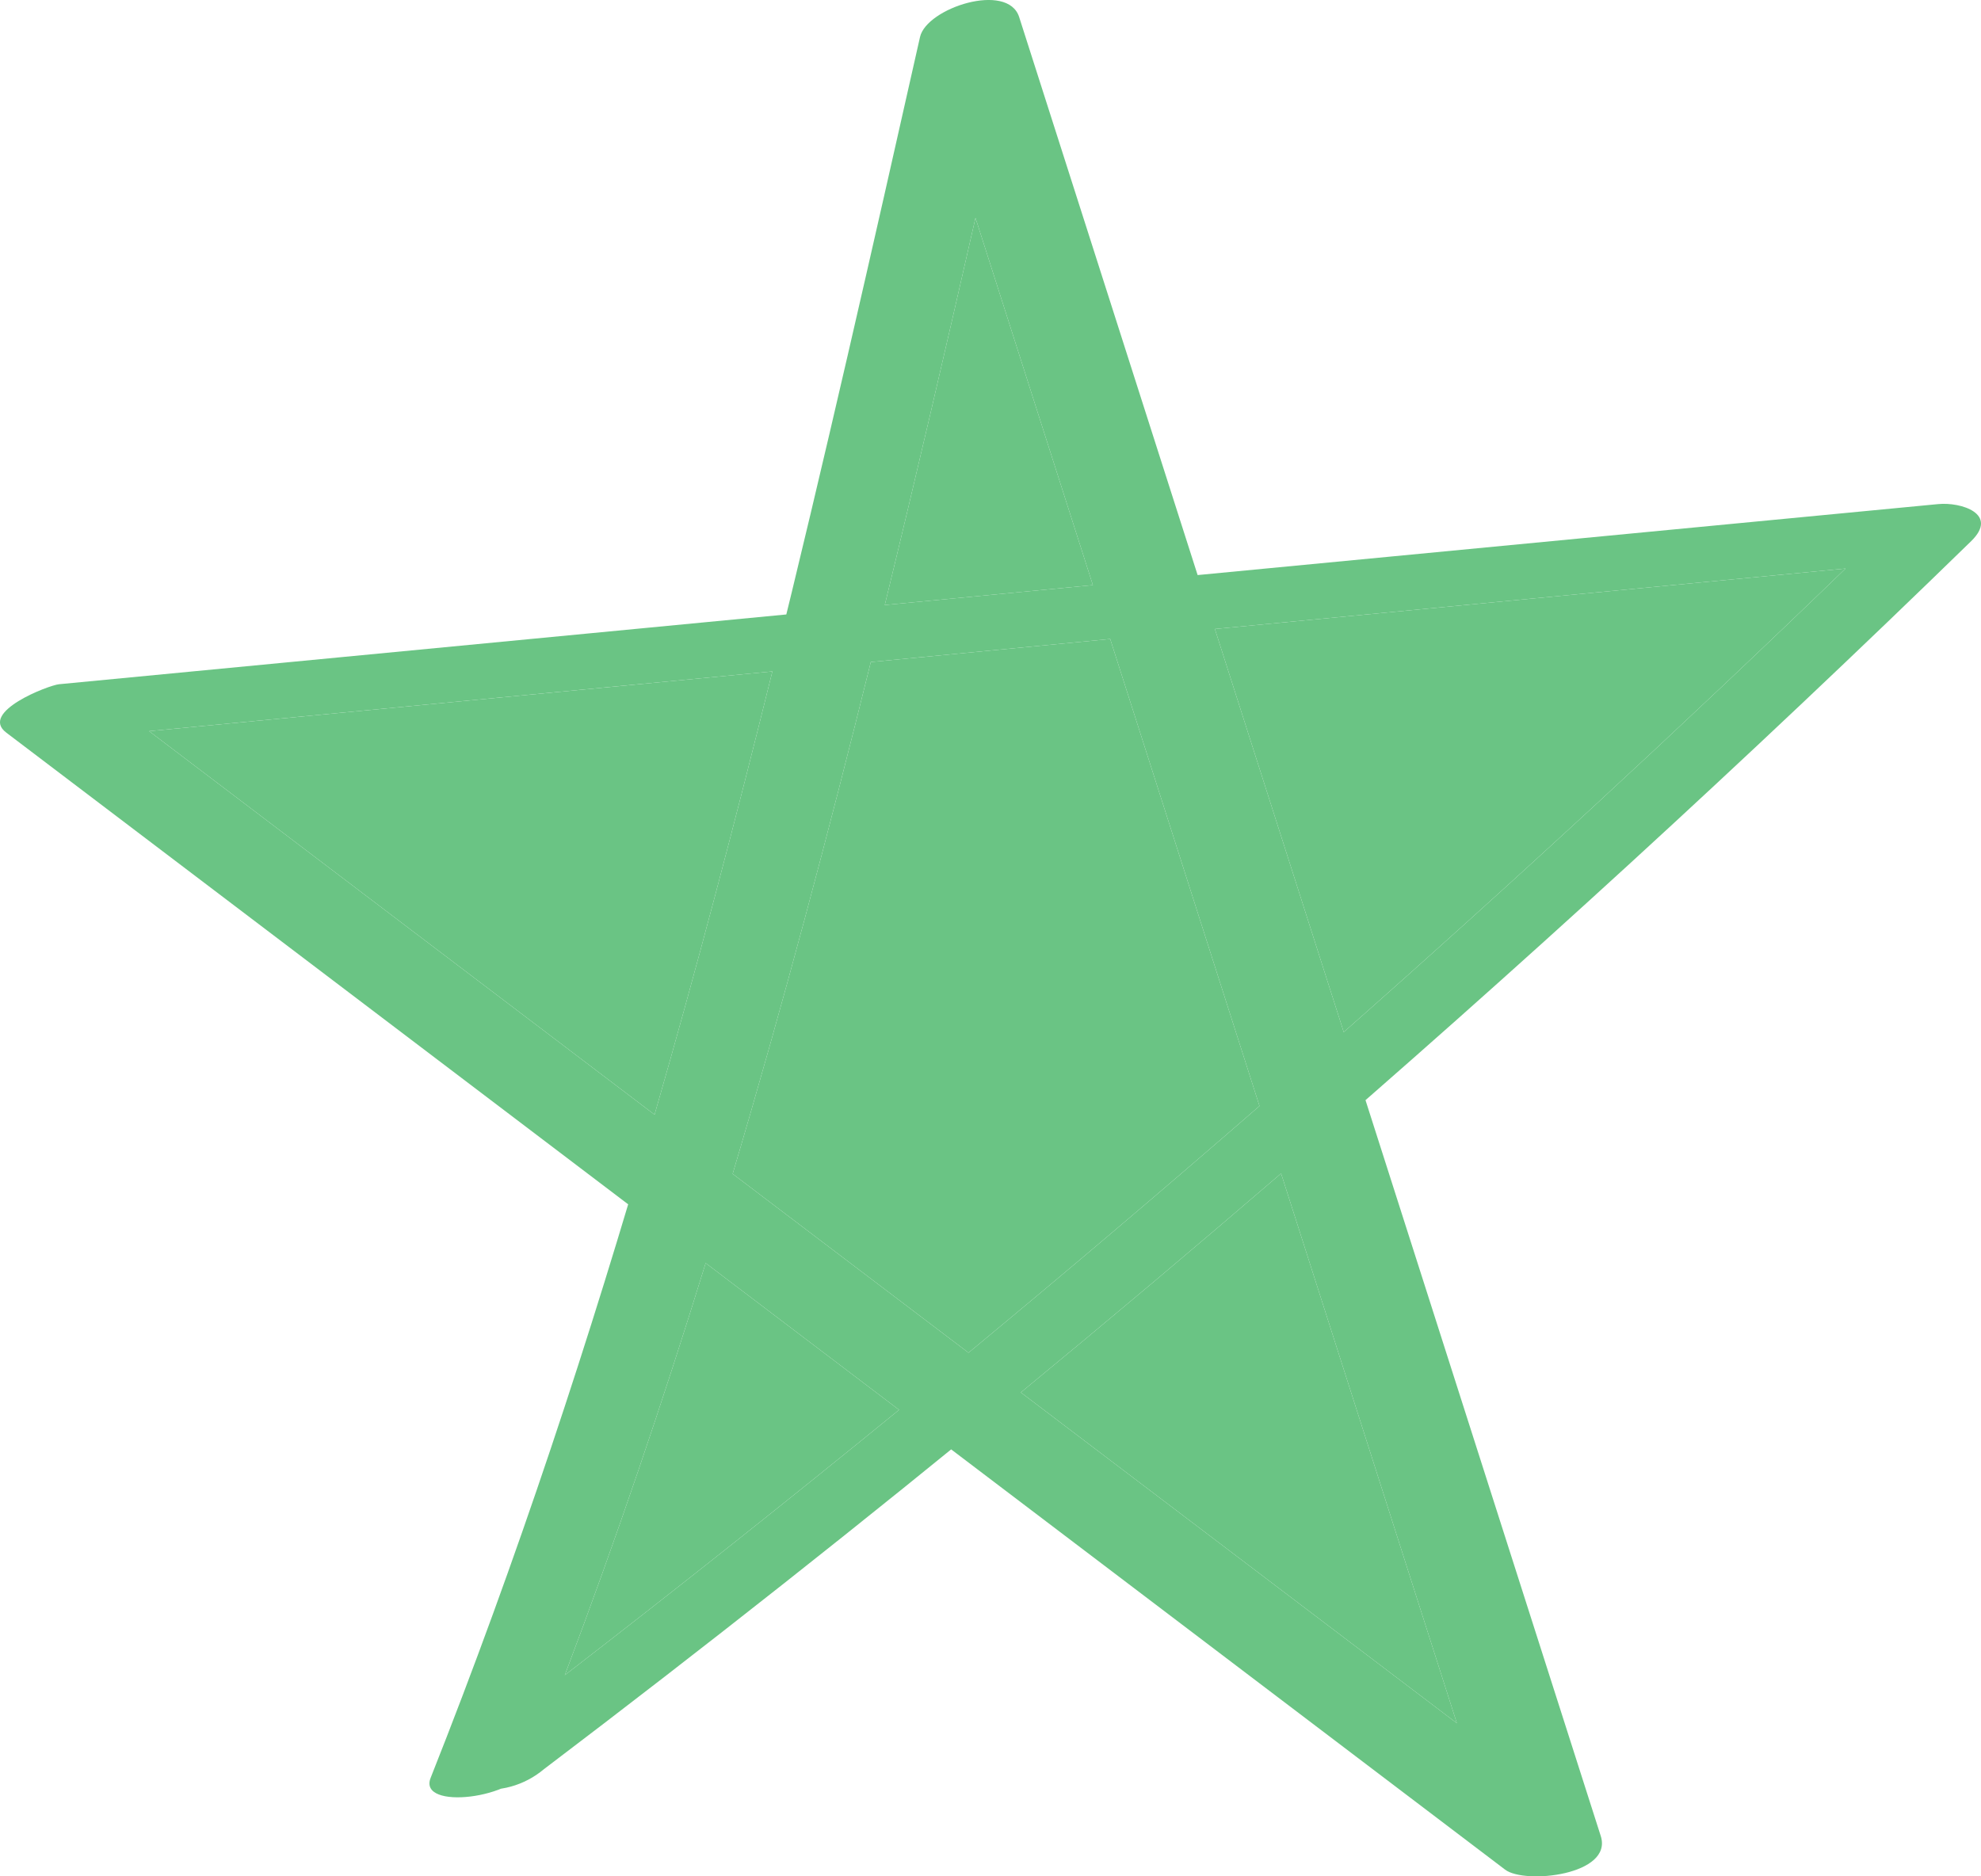 <?xml version="1.0" encoding="UTF-8"?> <svg xmlns="http://www.w3.org/2000/svg" width="19" height="18" viewBox="0 0 19 18" fill="none"><path d="M5.082 16.935C5.196 16.648 5.308 16.359 5.417 16.07C5.91 14.767 6.357 13.448 6.768 12.117C6.856 11.833 6.942 11.547 7.027 11.261C7.51 9.637 7.945 7.998 8.352 6.351C8.397 6.169 8.442 5.987 8.486 5.804C8.787 4.569 9.074 3.33 9.356 2.09C9.497 1.471 9.636 0.853 9.775 0.235L8.824 0.425L9.356 2.09L10.482 5.613L10.648 6.13L12.08 10.61L12.287 11.257L13.973 16.531L14.402 17.875L15.319 17.553L13.973 16.531L9.791 13.358L9.289 12.977L7.027 11.261L6.278 10.693L1.43 7.014L0.943 6.645L0.438 7.11L1.43 7.014L7.408 6.441L8.352 6.351L10.648 6.13L11.652 6.034L17.701 5.454L18.46 5.381L18.142 5.026C17.995 5.169 17.848 5.312 17.701 5.454C16.129 6.973 14.524 8.456 12.888 9.901C12.619 10.139 12.35 10.375 12.08 10.61C11.159 11.411 10.229 12.2 9.289 12.977C9.067 13.161 8.845 13.343 8.623 13.525C7.566 14.388 6.497 15.237 5.417 16.07C5.097 16.317 4.775 16.563 4.453 16.807C4.281 16.937 4.372 17.108 4.544 17.156C4.663 17.177 4.784 17.171 4.9 17.139C5.016 17.107 5.124 17.05 5.217 16.972C6.765 15.798 8.29 14.593 9.791 13.358C10.63 12.667 11.462 11.967 12.287 11.257C14.552 9.305 16.76 7.282 18.906 5.191C19.173 4.93 18.809 4.814 18.588 4.836L10.482 5.613L8.486 5.804L0.566 6.564C0.466 6.574 -0.201 6.83 0.06 7.028L6.768 12.117L8.623 13.525L14.436 17.936C14.625 18.079 15.473 17.988 15.353 17.613L12.888 9.901L11.652 6.034L9.775 0.164C9.666 -0.177 8.887 0.076 8.824 0.355C8.367 2.385 7.908 4.419 7.408 6.441C7.056 7.866 6.684 9.285 6.278 10.693C5.657 12.845 4.957 14.972 4.13 17.056C4.006 17.369 4.953 17.259 5.082 16.935Z" fill="#6AC484"></path><path d="M1.43 7.014L6.278 10.693C6.684 9.285 7.056 7.866 7.408 6.441L1.43 7.014Z" fill="#6AC484"></path><path d="M9.356 2.09C9.074 3.33 8.787 4.569 8.486 5.804L10.482 5.613L9.356 2.09Z" fill="#6AC484"></path><path d="M9.289 12.977C10.229 12.2 11.159 11.411 12.08 10.61L10.648 6.13L8.352 6.351C7.945 7.998 7.51 9.637 7.027 11.261L9.289 12.977Z" fill="#6AC484"></path><path d="M8.623 13.525L6.768 12.117C6.357 13.448 5.91 14.767 5.417 16.07C6.497 15.237 7.566 14.388 8.623 13.525Z" fill="#6AC484"></path><path d="M12.287 11.257C11.462 11.967 10.63 12.667 9.791 13.358L13.973 16.531L12.287 11.257Z" fill="#6AC484"></path><path d="M11.652 6.034L12.888 9.901C14.524 8.456 16.129 6.973 17.701 5.454L11.652 6.034Z" fill="#6AC484"></path></svg> 